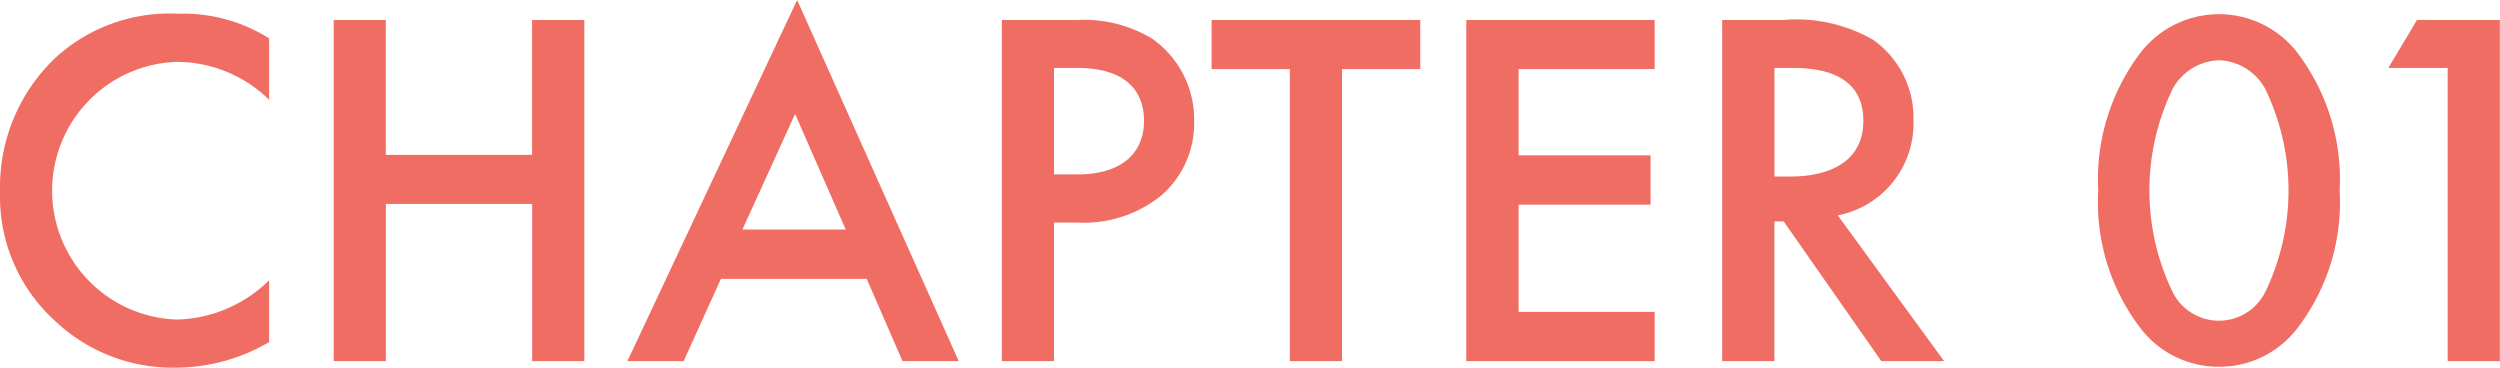 <svg xmlns="http://www.w3.org/2000/svg" width="107.5" height="15.81" viewBox="0 0 107.5 15.81">
  <defs>
    <style>
      .cls-1 {
        fill: #f06d63;
        fill-rule: evenodd;
      }
    </style>
  </defs>
  <path id="CHAPTER_01" data-name="CHAPTER 01" class="cls-1" d="M329.322,1785.53a6.929,6.929,0,0,0-3.915-1.06,7.267,7.267,0,0,0-5.3,1.92,7.656,7.656,0,0,0-2.354,5.74,7.2,7.2,0,0,0,2.354,5.54,7.363,7.363,0,0,0,5.19,2.02,8,8,0,0,0,4.025-1.1v-2.66a5.83,5.83,0,0,1-3.959,1.69,5.543,5.543,0,0,1-.022-11.08,5.7,5.7,0,0,1,3.981,1.63v-2.64Zm5.018-.79H332.1v14.67h2.243v-6.76h6.29v6.76h2.243v-14.67H340.63v5.8h-6.29v-5.8Zm22.218,14.67h2.419l-6.95-15.53-7.3,15.53h2.419l1.605-3.54h6.268Zm-6.884-5.66,2.265-4.97,2.177,4.97h-4.442Zm11.155-9.01v14.67h2.243v-5.96h1.012a5.3,5.3,0,0,0,3.584-1.15,4.1,4.1,0,0,0,1.43-3.21,4.239,4.239,0,0,0-1.825-3.56,5.681,5.681,0,0,0-3.211-.79h-3.233Zm2.243,2.06h0.99c2.551,0,2.881,1.46,2.881,2.27,0,1.36-.924,2.31-2.859,2.31h-1.012v-4.58Zm15.75,0.05v-2.11h-8.973v2.11h3.365v12.56h2.243v-12.56h3.365Zm10.076-2.11H380.8v14.67H388.9v-2.12h-5.85v-4.61h5.674v-2.12h-5.674v-3.71h5.85v-2.11Zm2.906,0v14.67h2.244v-6.01h0.4l4.2,6.01h2.7l-4.574-6.27a4.024,4.024,0,0,0,3.255-4.09,4.1,4.1,0,0,0-1.738-3.46,6.63,6.63,0,0,0-3.87-.85H391.8Zm2.244,2.06h0.769c1.1,0,3.057.2,3.057,2.27,0,2.33-2.507,2.4-3.123,2.4h-0.7v-4.67Zm19.117,12.85a4.217,4.217,0,0,0,3.32-1.59,8.9,8.9,0,0,0,1.87-5.98,9,9,0,0,0-1.87-6,4.262,4.262,0,0,0-6.641,0,9,9,0,0,0-1.87,6,8.9,8.9,0,0,0,1.87,5.98A4.218,4.218,0,0,0,413.165,1799.65Zm0-13.18a2.369,2.369,0,0,1,1.979,1.21,10.028,10.028,0,0,1,0,8.78,2.224,2.224,0,0,1-3.959,0,10.037,10.037,0,0,1,0-8.78A2.369,2.369,0,0,1,413.165,1786.47ZM423,1799.41h2.243v-14.67h-3.563l-1.231,2.06H423v12.61Z" transform="translate(-317.75 -1783.88)"/>
</svg>
